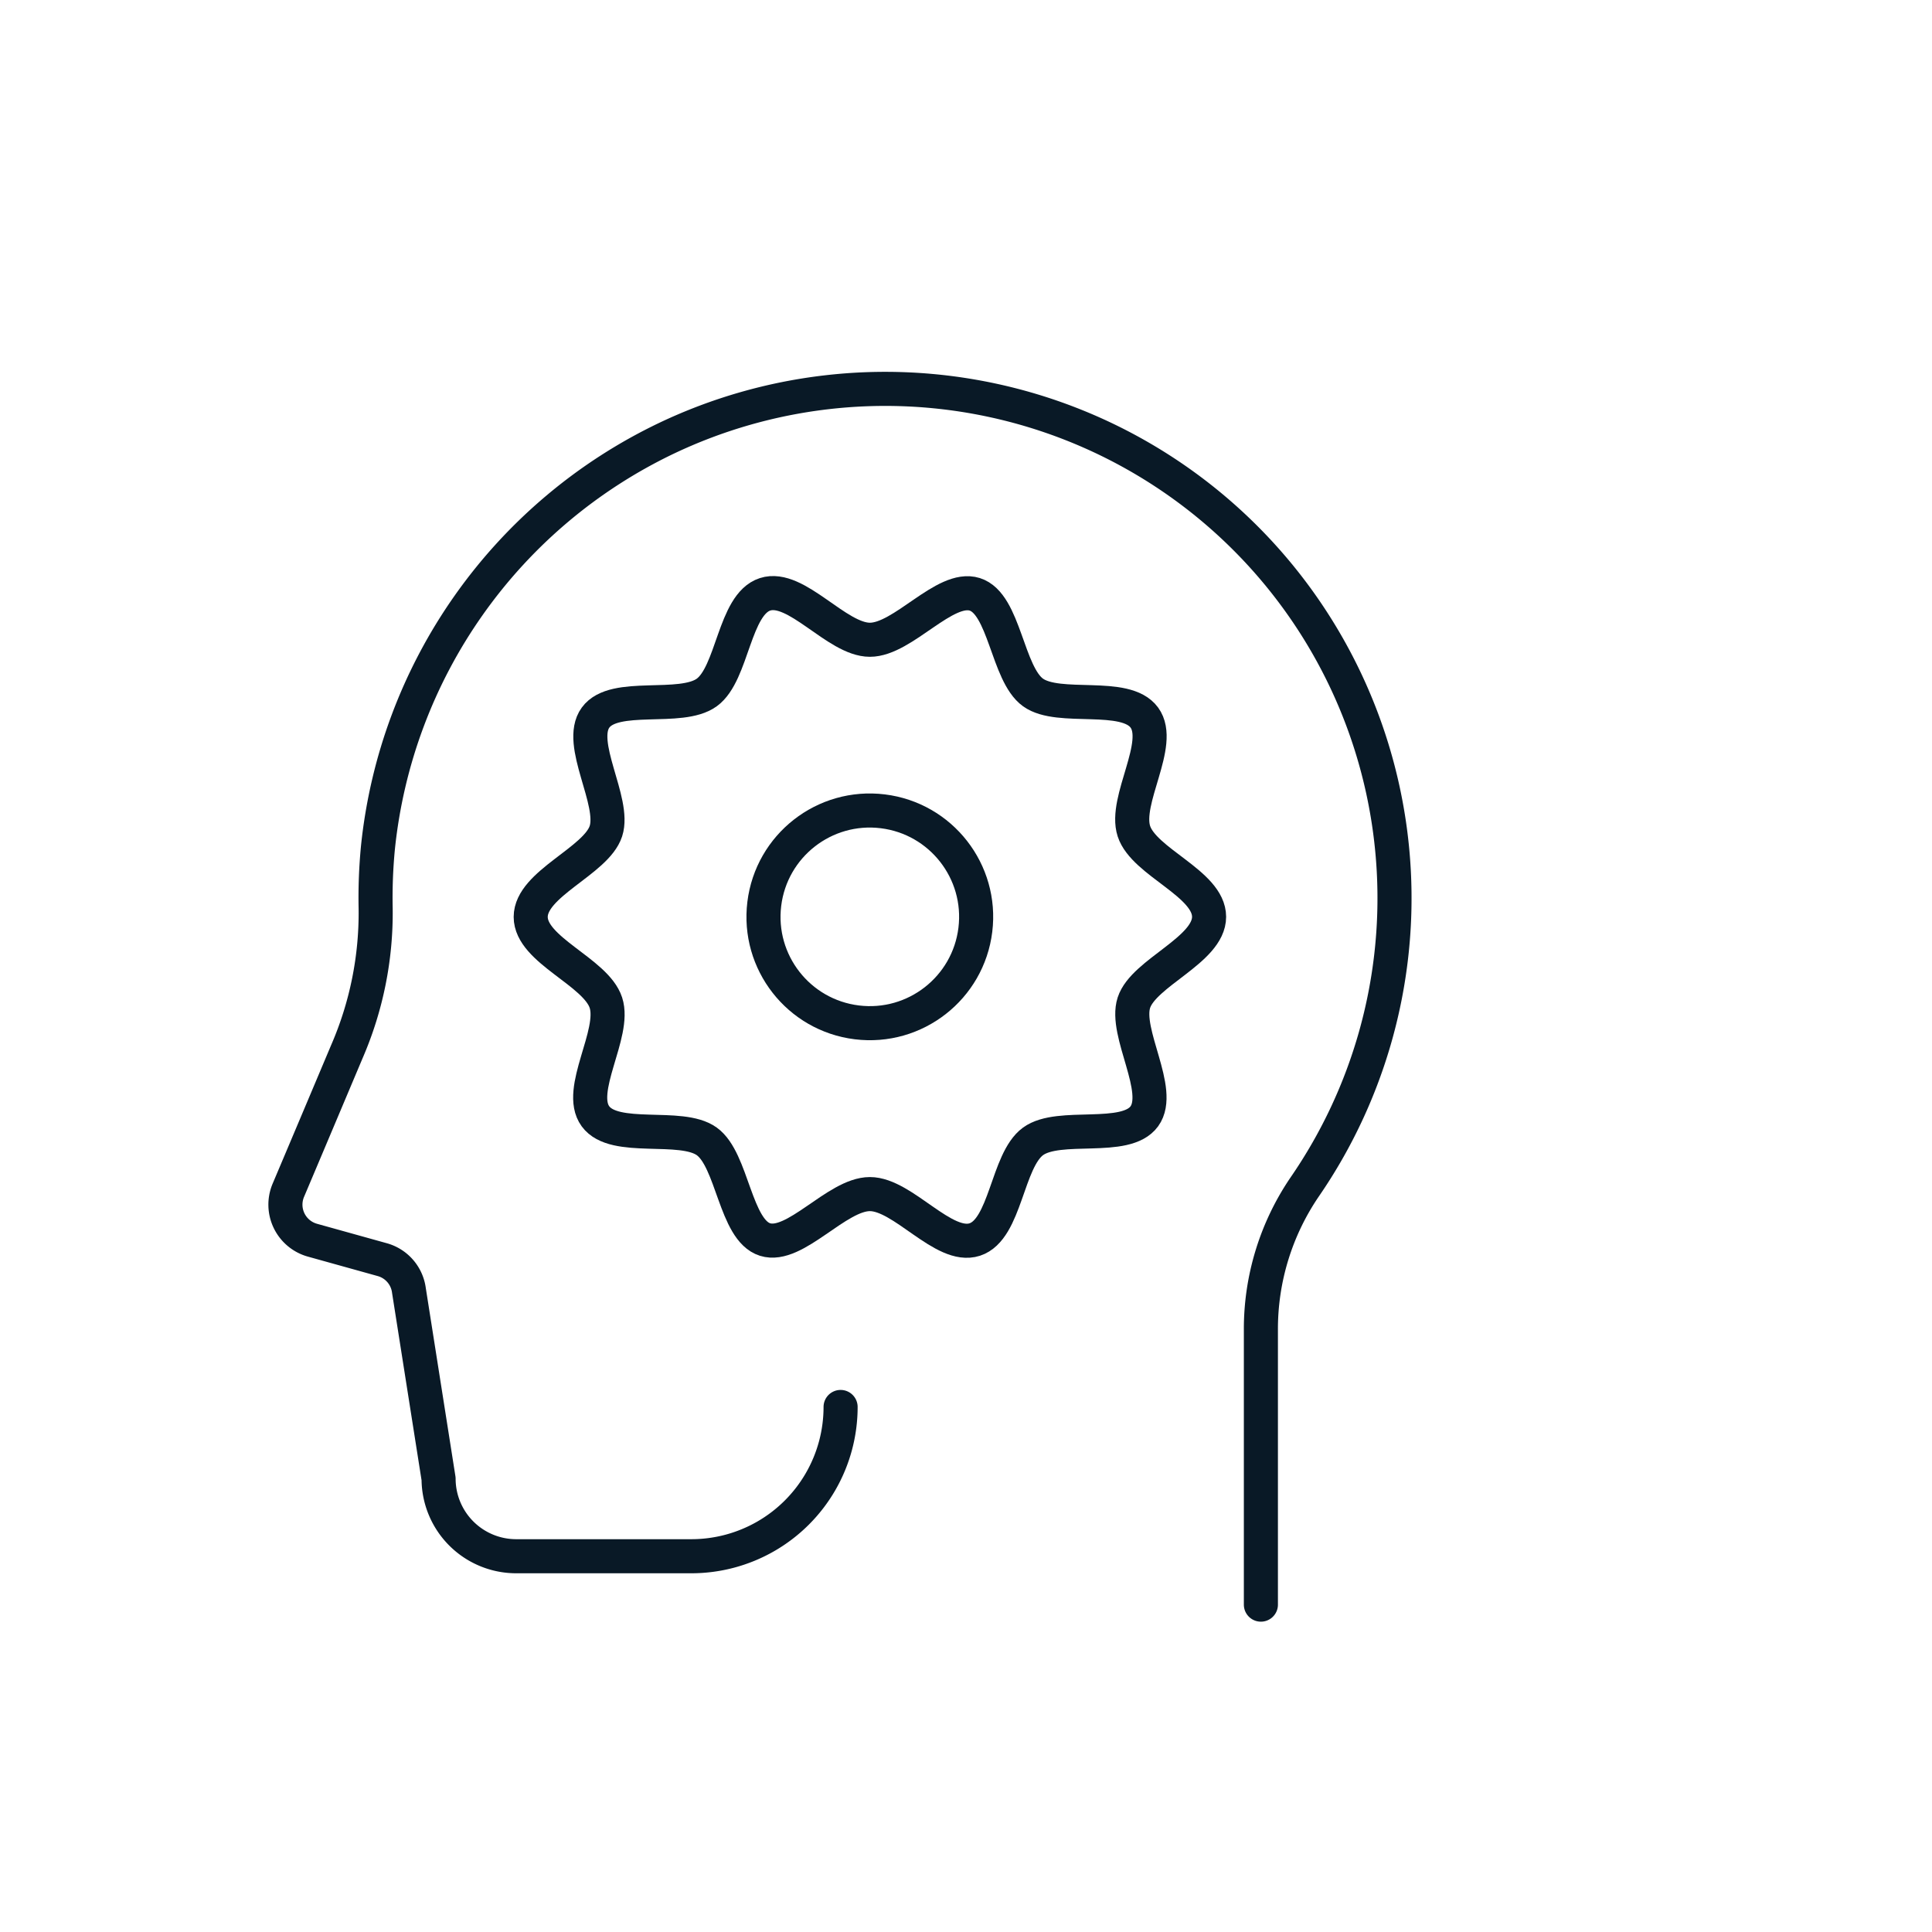 <svg id="Layer_1" data-name="Layer 1" xmlns="http://www.w3.org/2000/svg" viewBox="0 0 170.08 170.08"><defs><style>.cls-1{fill:none;stroke:#091926;stroke-linecap:round;stroke-linejoin:round;stroke-width:3px;}</style></defs><path class="cls-1" d="M106.44,80.71c0,2.93-5.76,4.91-6.62,7.56s2.57,7.72.92,10-7.5.53-9.8,2.21-2.39,7.75-5.13,8.64-6.3-4-9.23-4-6.59,4.83-9.23,4-2.85-7-5.13-8.64-8.12.09-9.8-2.21,1.81-7.27.92-10-6.62-4.62-6.62-7.55,5.76-4.91,6.62-7.55-2.57-7.72-.91-10,7.49-.54,9.79-2.21,2.39-7.75,5.13-8.64,6.3,4,9.23,4,6.59-4.83,9.23-4,2.85,7,5.13,8.64,8.12-.09,9.8,2.21-1.81,7.26-.92,10S106.44,77.78,106.44,80.71Z"/><circle class="cls-1" cx="76.58" cy="80.71" r="9.36" transform="translate(-12.88 146.87) rotate(-82.99)"/><path class="cls-1" d="M74,123.86A13.14,13.14,0,0,1,60.84,137H45.44a6.83,6.83,0,0,1-6.83-6.81L36,113.61a3.24,3.24,0,0,0-2.35-2.72l-6.14-1.71a3.25,3.25,0,0,1-2.13-4.39c1.36-3.21,3.44-8.14,5.16-12.22A30.67,30.67,0,0,0,33.07,80a46.23,46.23,0,0,1,.2-5.37A45.05,45.05,0,0,1,58.7,38.57a44.83,44.83,0,0,1,56.19,65.87A22.21,22.21,0,0,0,111,117.05v24.21"/></svg>